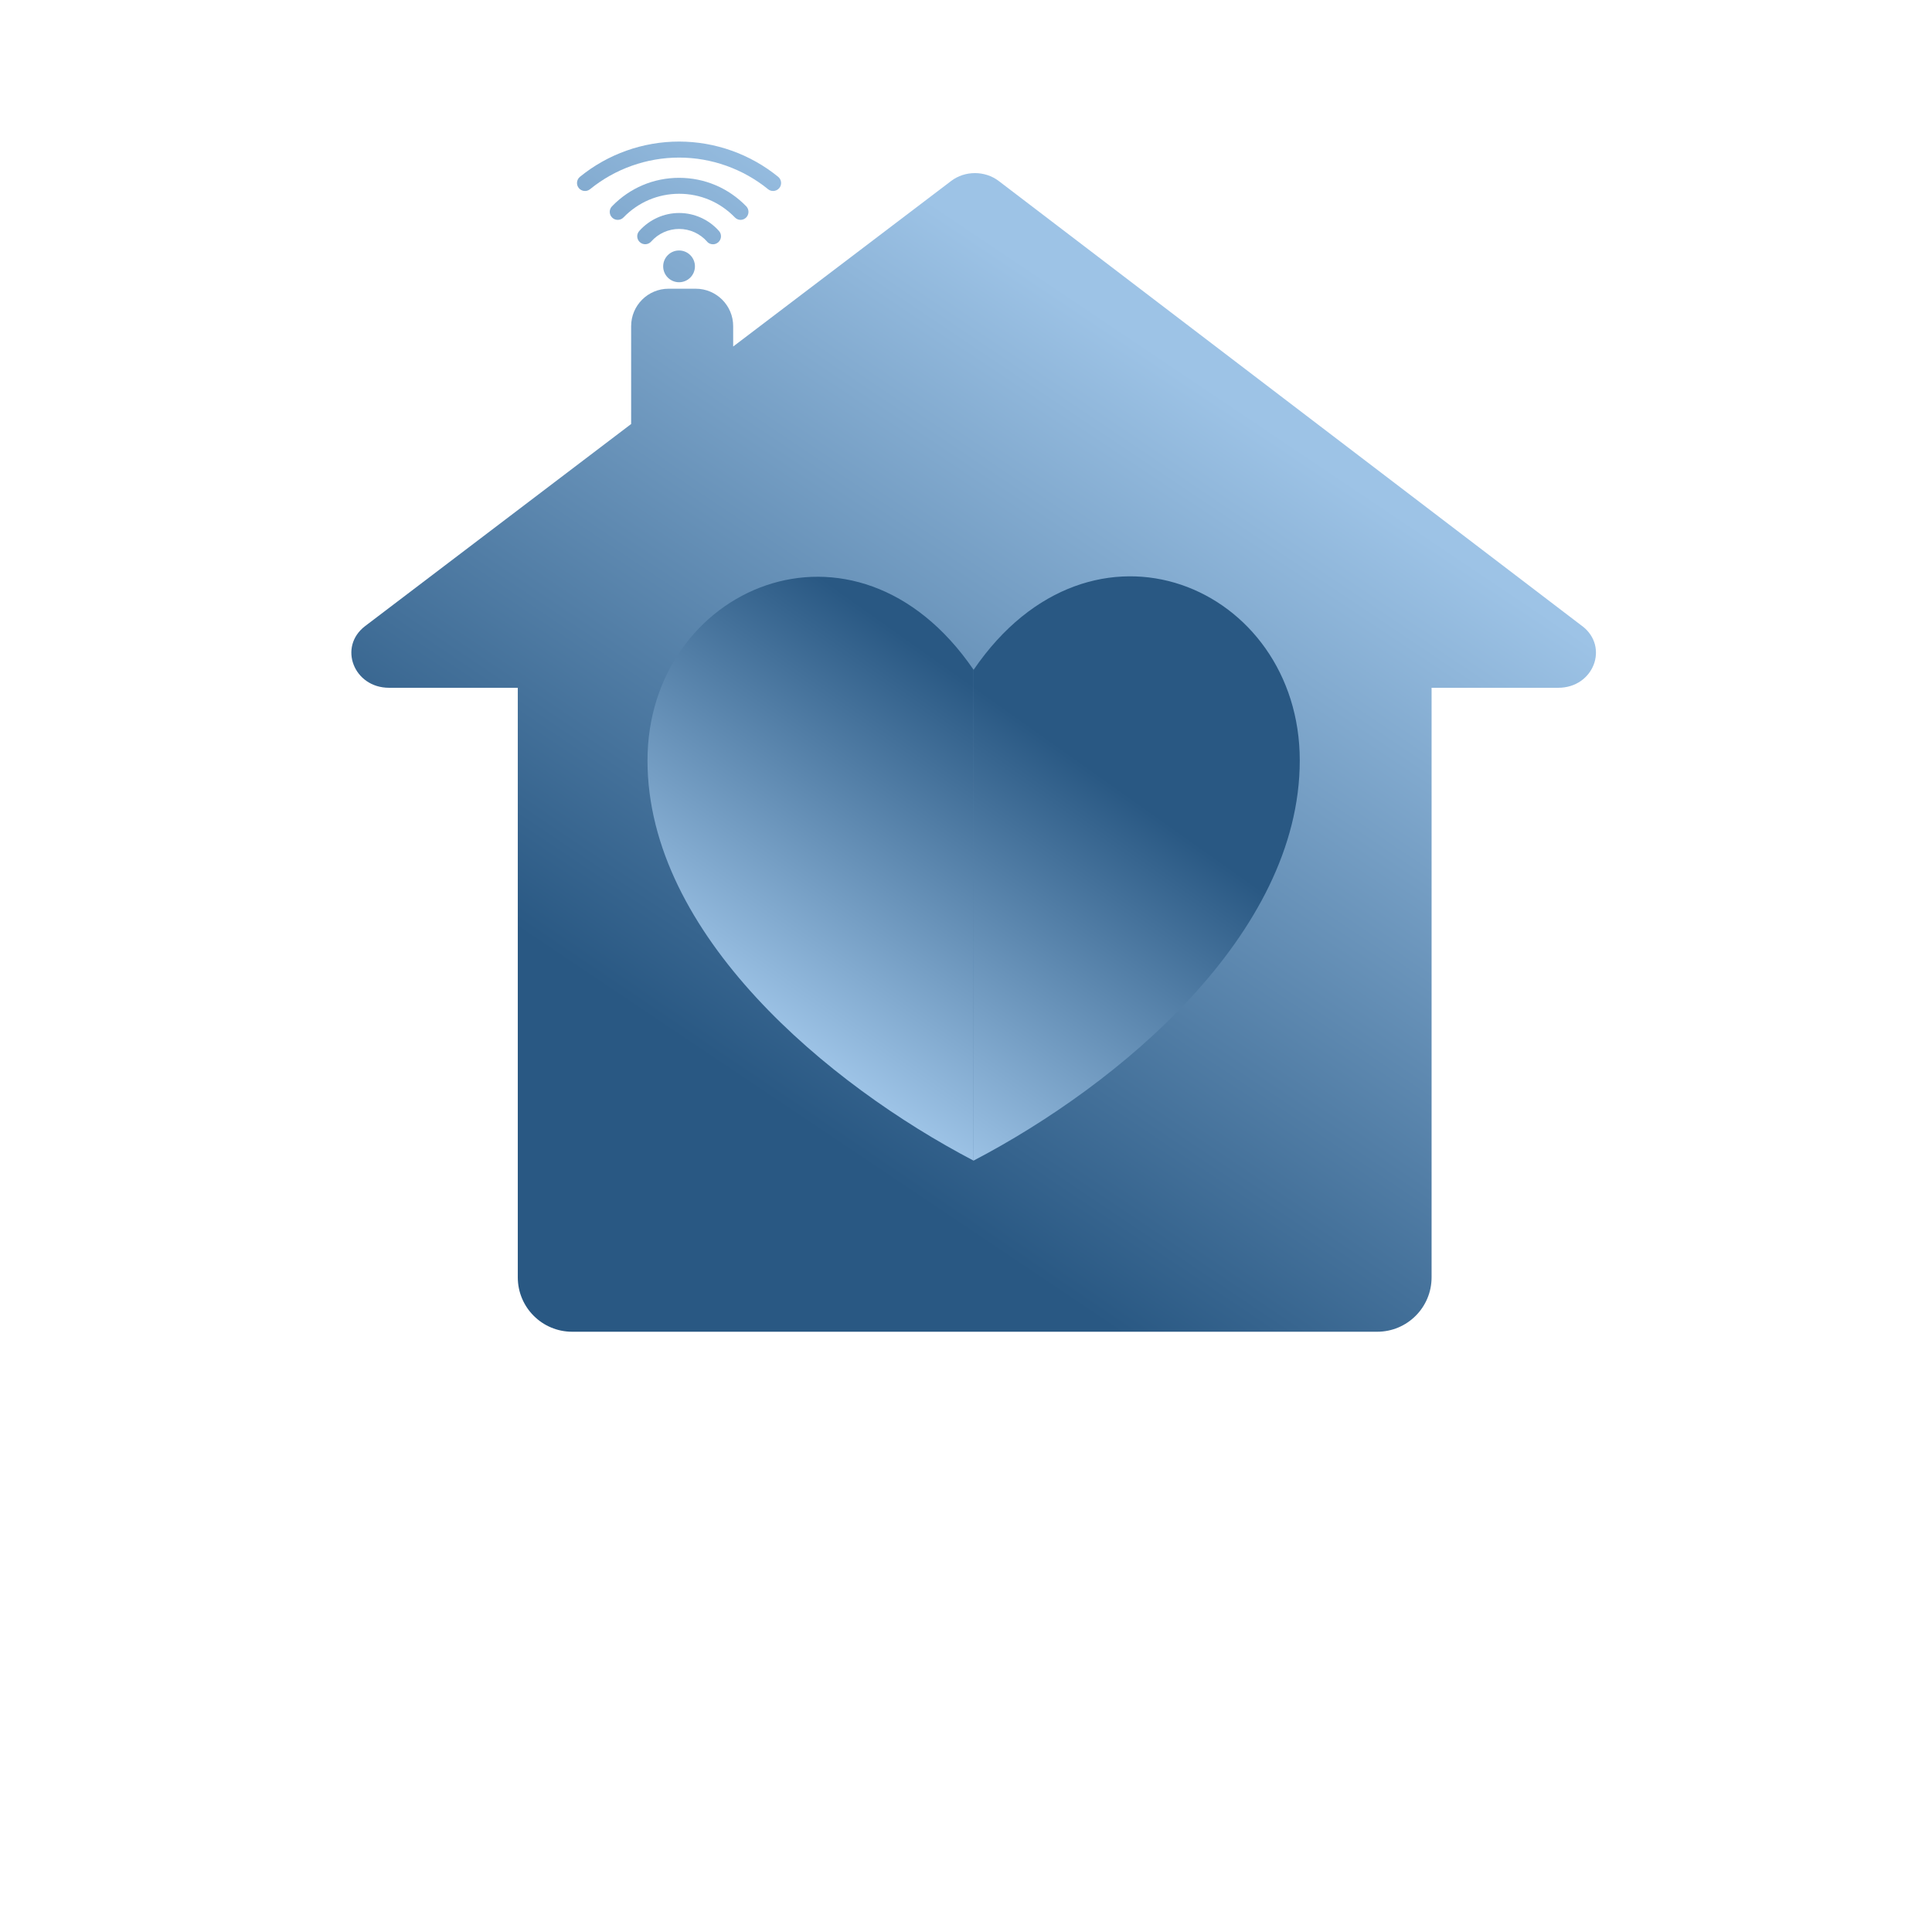 <?xml version="1.0" encoding="UTF-8"?>
<svg id="Layer_2" data-name="Layer 2" xmlns="http://www.w3.org/2000/svg" xmlns:xlink="http://www.w3.org/1999/xlink" viewBox="0 0 283.46 283.46">
  <defs>
    <style>
      .cls-1 {
        fill: url(#linear-gradient);
      }

      .cls-1, .cls-2, .cls-3, .cls-4, .cls-5, .cls-6, .cls-7, .cls-8 {
        stroke-width: 0px;
      }

      .cls-9, .cls-10 {
        fill: #c5e0b4;
      }

      .cls-9, .cls-10, .cls-11 {
        font-size: 37px;
      }

      .cls-2 {
        fill: url(#linear-gradient-6);
      }

      .cls-12, .cls-13 {
        font-family: Montserrat-Bold, Montserrat;
        font-weight: 700;
      }

      .cls-13 {
        fill: #fff;
        font-size: 20.21px;
      }

      .cls-3 {
        fill: url(#linear-gradient-5);
      }

      .cls-4 {
        fill: #10314a;
      }

      .cls-14 {
        fill: #132530;
        font-size: 23.67px;
      }

      .cls-5 {
        fill: url(#linear-gradient-2);
      }

      .cls-6 {
        fill: url(#linear-gradient-7);
      }

      .cls-7 {
        fill: url(#linear-gradient-3);
      }

      .cls-10 {
        letter-spacing: -.01em;
      }

      .cls-11 {
        fill: #9dc3e6;
      }

      .cls-8 {
        fill: url(#linear-gradient-4);
      }
    </style>
    <linearGradient id="linear-gradient" x1="184.73" y1="61.78" x2="116.36" y2="163.59" gradientUnits="userSpaceOnUse">
      <stop offset="0" stop-color="#9dc3e6"/>
      <stop offset="1" stop-color="#295883"/>
    </linearGradient>
    <linearGradient id="linear-gradient-2" x1="115.57" y1="15.34" x2="47.2" y2="117.15" xlink:href="#linear-gradient"/>
    <linearGradient id="linear-gradient-3" x1="109.91" y1="11.54" x2="41.54" y2="113.34" xlink:href="#linear-gradient"/>
    <linearGradient id="linear-gradient-4" x1="113.53" y1="13.97" x2="45.16" y2="115.77" xlink:href="#linear-gradient"/>
    <linearGradient id="linear-gradient-5" x1="111.87" y1="12.86" x2="43.5" y2="114.66" xlink:href="#linear-gradient"/>
    <linearGradient id="linear-gradient-6" x1="110.36" y1="148.37" x2="143.79" y2="101.26" gradientUnits="userSpaceOnUse">
      <stop offset="0" stop-color="#9dc3e6"/>
      <stop offset="1" stop-color="#295883"/>
    </linearGradient>
    <linearGradient id="linear-gradient-7" x1="130.54" y1="162.7" x2="163.98" y2="115.59" xlink:href="#linear-gradient-6"/>
  </defs>
    <g>
    <path class="cls-1" d="m232.14,91.86L146.54,26.56c-2.03-1.55-4.97-1.55-7,0l-31.97,24.28v-2.99c0-3.03-2.46-5.49-5.49-5.49h-3.99c-3.03,0-5.49,2.46-5.49,5.49v14.36l-39.02,29.64c-4.01,3.04-1.68,9.06,3.5,9.06h18.89v86.5c0,4.41,3.57,7.98,7.98,7.98h118.11c4.41,0,7.98-3.57,7.98-7.98v-86.5h18.59c5.18,0,7.5-6.01,3.51-9.06Z"/>
    <circle class="cls-5" cx="99.63" cy="39.08" r="2.33"/>
    <path class="cls-7" d="m86.57,27.76c3.68-2.99,8.31-4.64,13.06-4.64s9.38,1.65,13.06,4.64c.22.18.48.26.74.26.34,0,.68-.15.91-.43.41-.5.33-1.24-.17-1.65-4.09-3.33-9.25-5.17-14.54-5.17s-10.44,1.83-14.54,5.17c-.5.41-.58,1.15-.17,1.65.41.5,1.15.58,1.65.17Z"/>
    <path class="cls-8" d="m103.73,35.45c.23.26.55.39.88.39.28,0,.55-.1.78-.3.48-.43.53-1.17.1-1.65-1.49-1.68-3.62-2.64-5.85-2.64s-4.36.96-5.85,2.64c-.43.48-.39,1.22.1,1.65.49.43,1.22.38,1.65-.1,1.04-1.18,2.54-1.85,4.1-1.85s3.05.67,4.1,1.85Z"/>
    <path class="cls-3" d="m108.64,32.26c.29,0,.59-.11.82-.33.46-.45.48-1.19.03-1.66-2.61-2.69-6.11-4.18-9.85-4.18s-7.24,1.48-9.85,4.18c-.45.46-.44,1.21.03,1.66.46.45,1.21.44,1.66-.03,2.17-2.24,5.07-3.47,8.17-3.47s6,1.23,8.17,3.47c.23.24.54.36.84.36Z"/>
  </g>
  <g>
    <path class="cls-2" d="m95,111.58c0,25.56,26.62,47.62,47.85,58.71v-72.01c-17.39-25.44-47.85-12.06-47.85,13.3Z"/>
    <path class="cls-6" d="m142.85,98.27v72.01c21.23-11.09,47.85-33.15,47.85-58.71s-30.46-38.74-47.85-13.3Z"/>
  </g>

</svg>